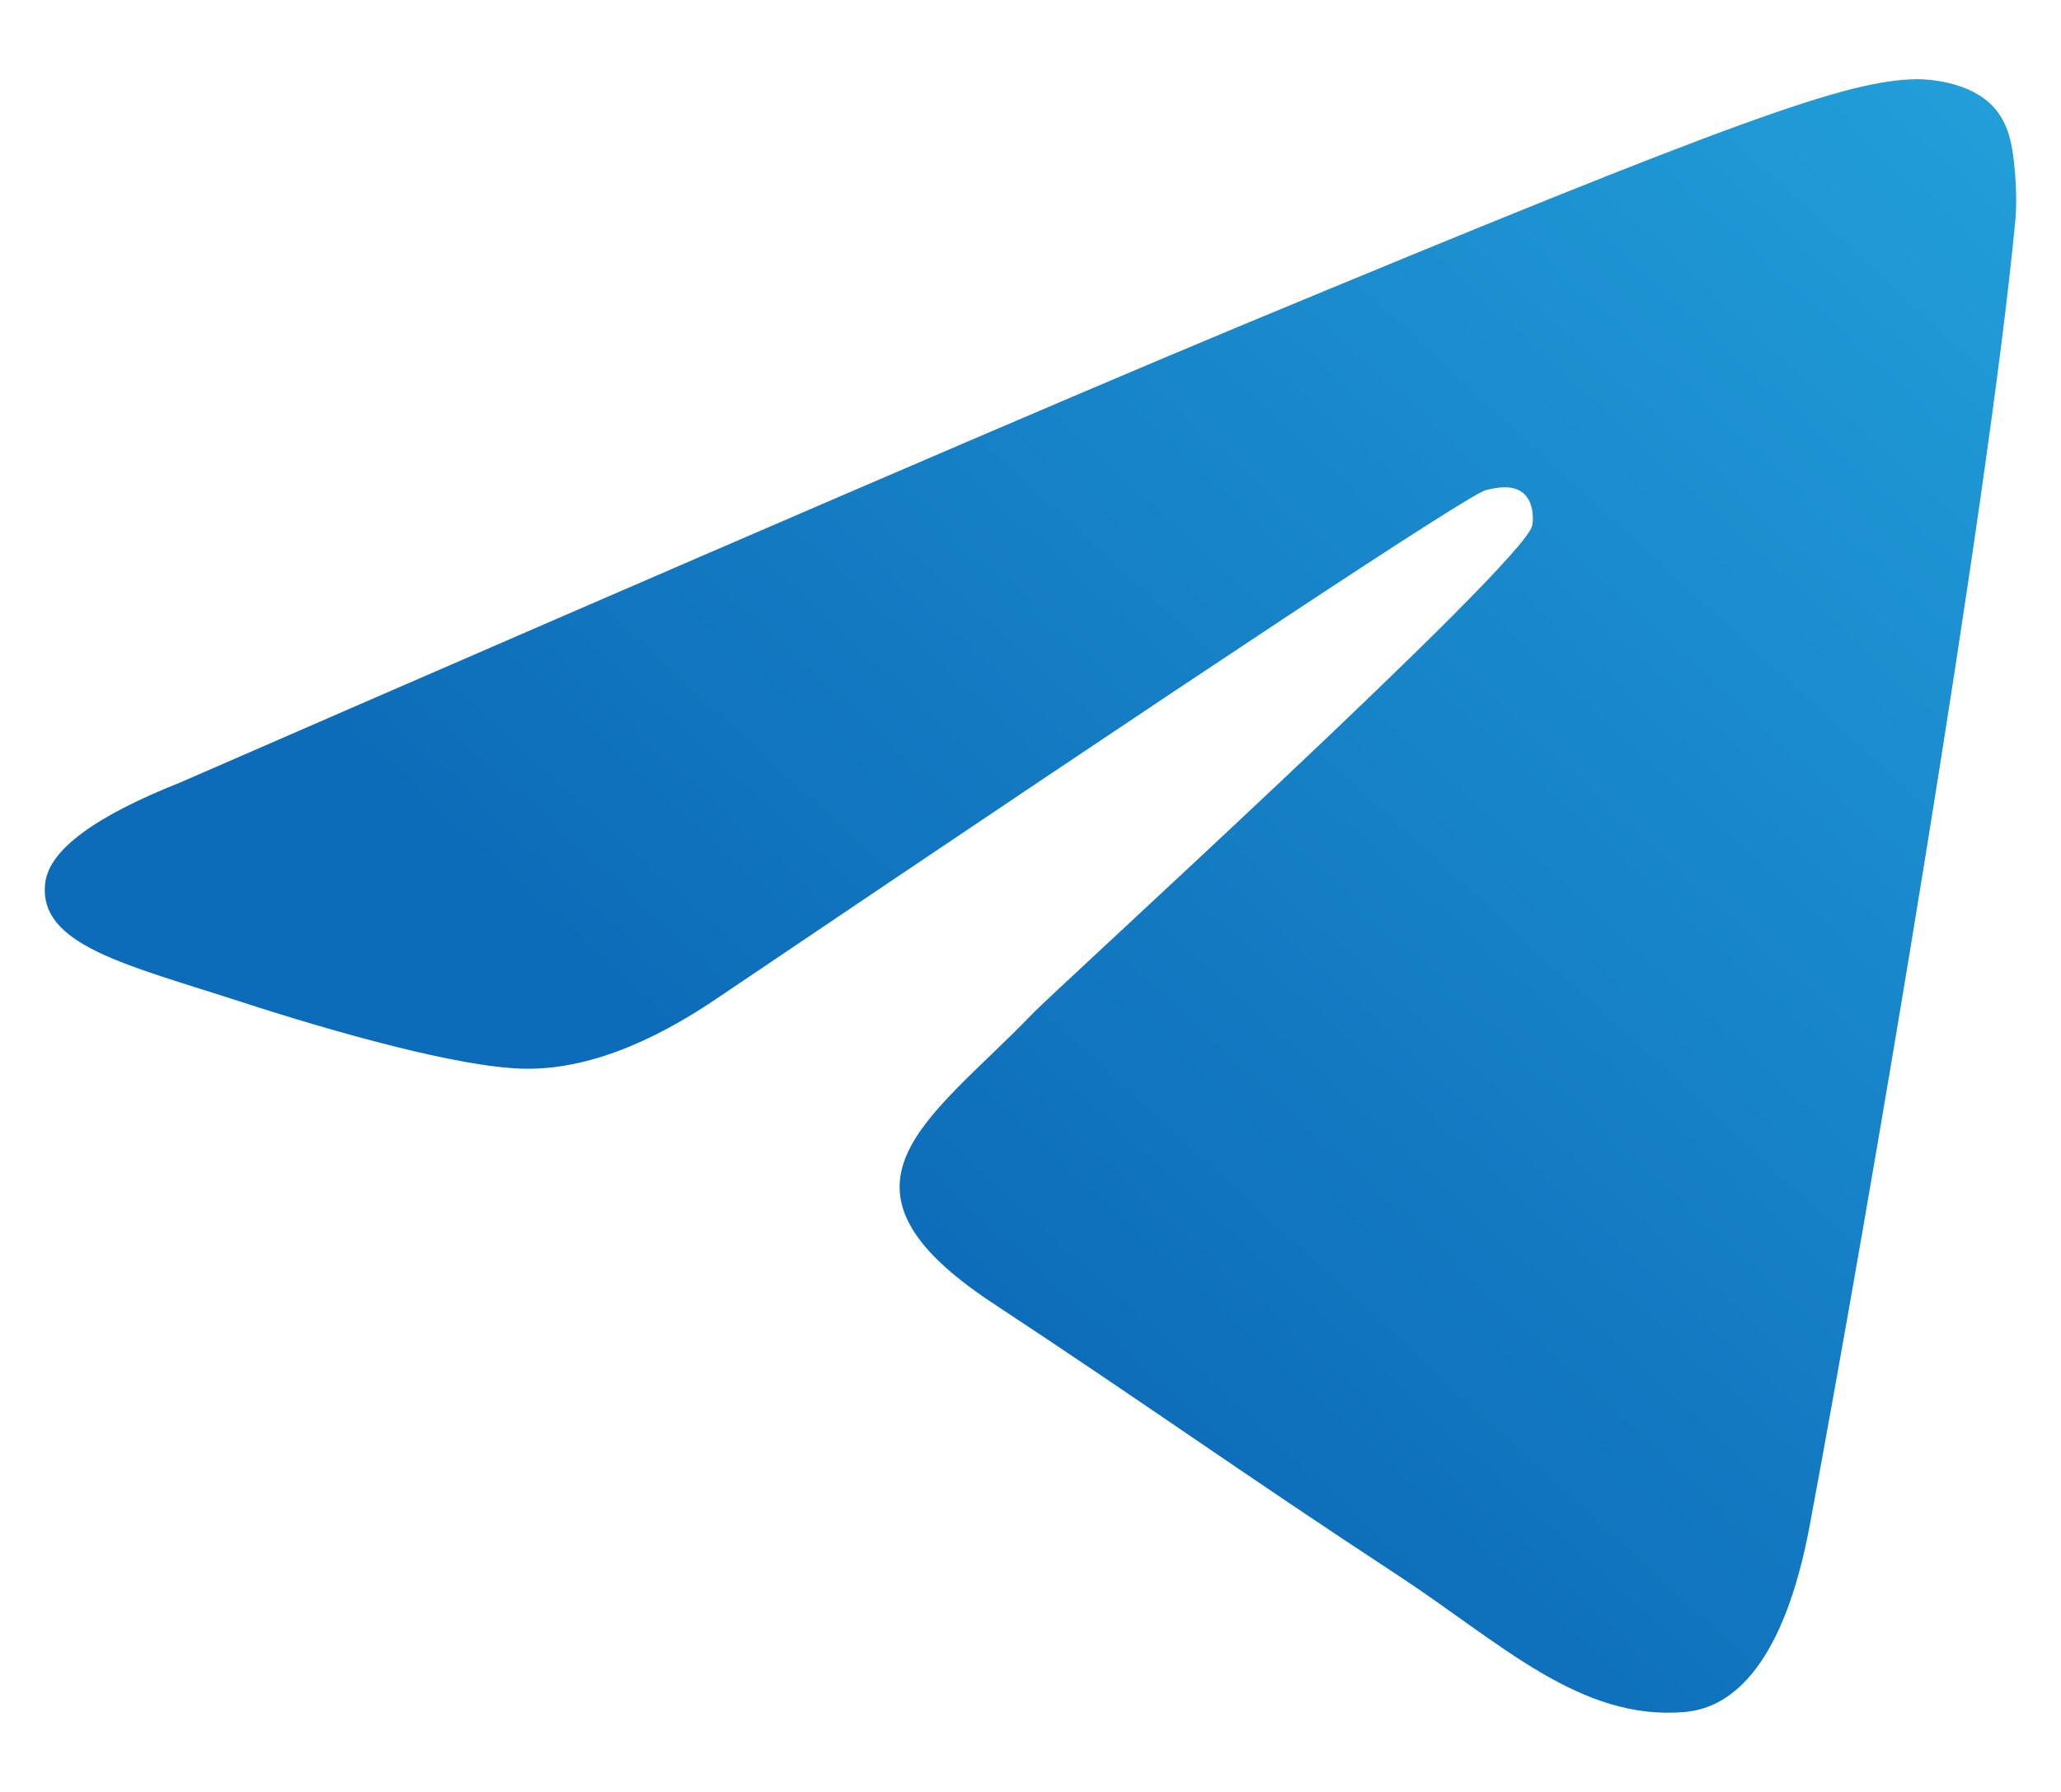 <?xml version="1.0" encoding="UTF-8"?> <svg xmlns="http://www.w3.org/2000/svg" width="23" height="20" viewBox="0 0 23 20" fill="none"><path fill-rule="evenodd" clip-rule="evenodd" d="M2.012 8.733C7.918 6.16 11.856 4.464 13.826 3.644C19.452 1.304 20.621 0.898 21.383 0.884C21.551 0.881 21.925 0.923 22.168 1.12C22.373 1.286 22.429 1.511 22.456 1.668C22.483 1.826 22.517 2.185 22.49 2.466C22.185 5.669 20.866 13.443 20.195 17.03C19.911 18.548 19.352 19.057 18.811 19.107C17.634 19.215 16.741 18.33 15.601 17.583C13.819 16.414 12.811 15.686 11.081 14.546C9.081 13.228 10.377 12.504 11.517 11.32C11.815 11.01 16.999 6.295 17.099 5.867C17.111 5.814 17.123 5.615 17.005 5.509C16.886 5.404 16.711 5.44 16.585 5.469C16.406 5.509 13.558 7.392 8.04 11.117C7.232 11.672 6.5 11.942 5.843 11.928C5.12 11.912 3.729 11.519 2.694 11.183C1.426 10.77 0.418 10.552 0.505 9.852C0.551 9.487 1.053 9.114 2.012 8.733Z" fill="url(#paint0_linear_95_115)"></path><defs><linearGradient id="paint0_linear_95_115" x1="22.135" y1="1.006" x2="10.143" y2="14.052" gradientUnits="userSpaceOnUse"><stop stop-color="#229ED9"></stop><stop offset="1" stop-color="#0D6CB9"></stop></linearGradient></defs></svg> 